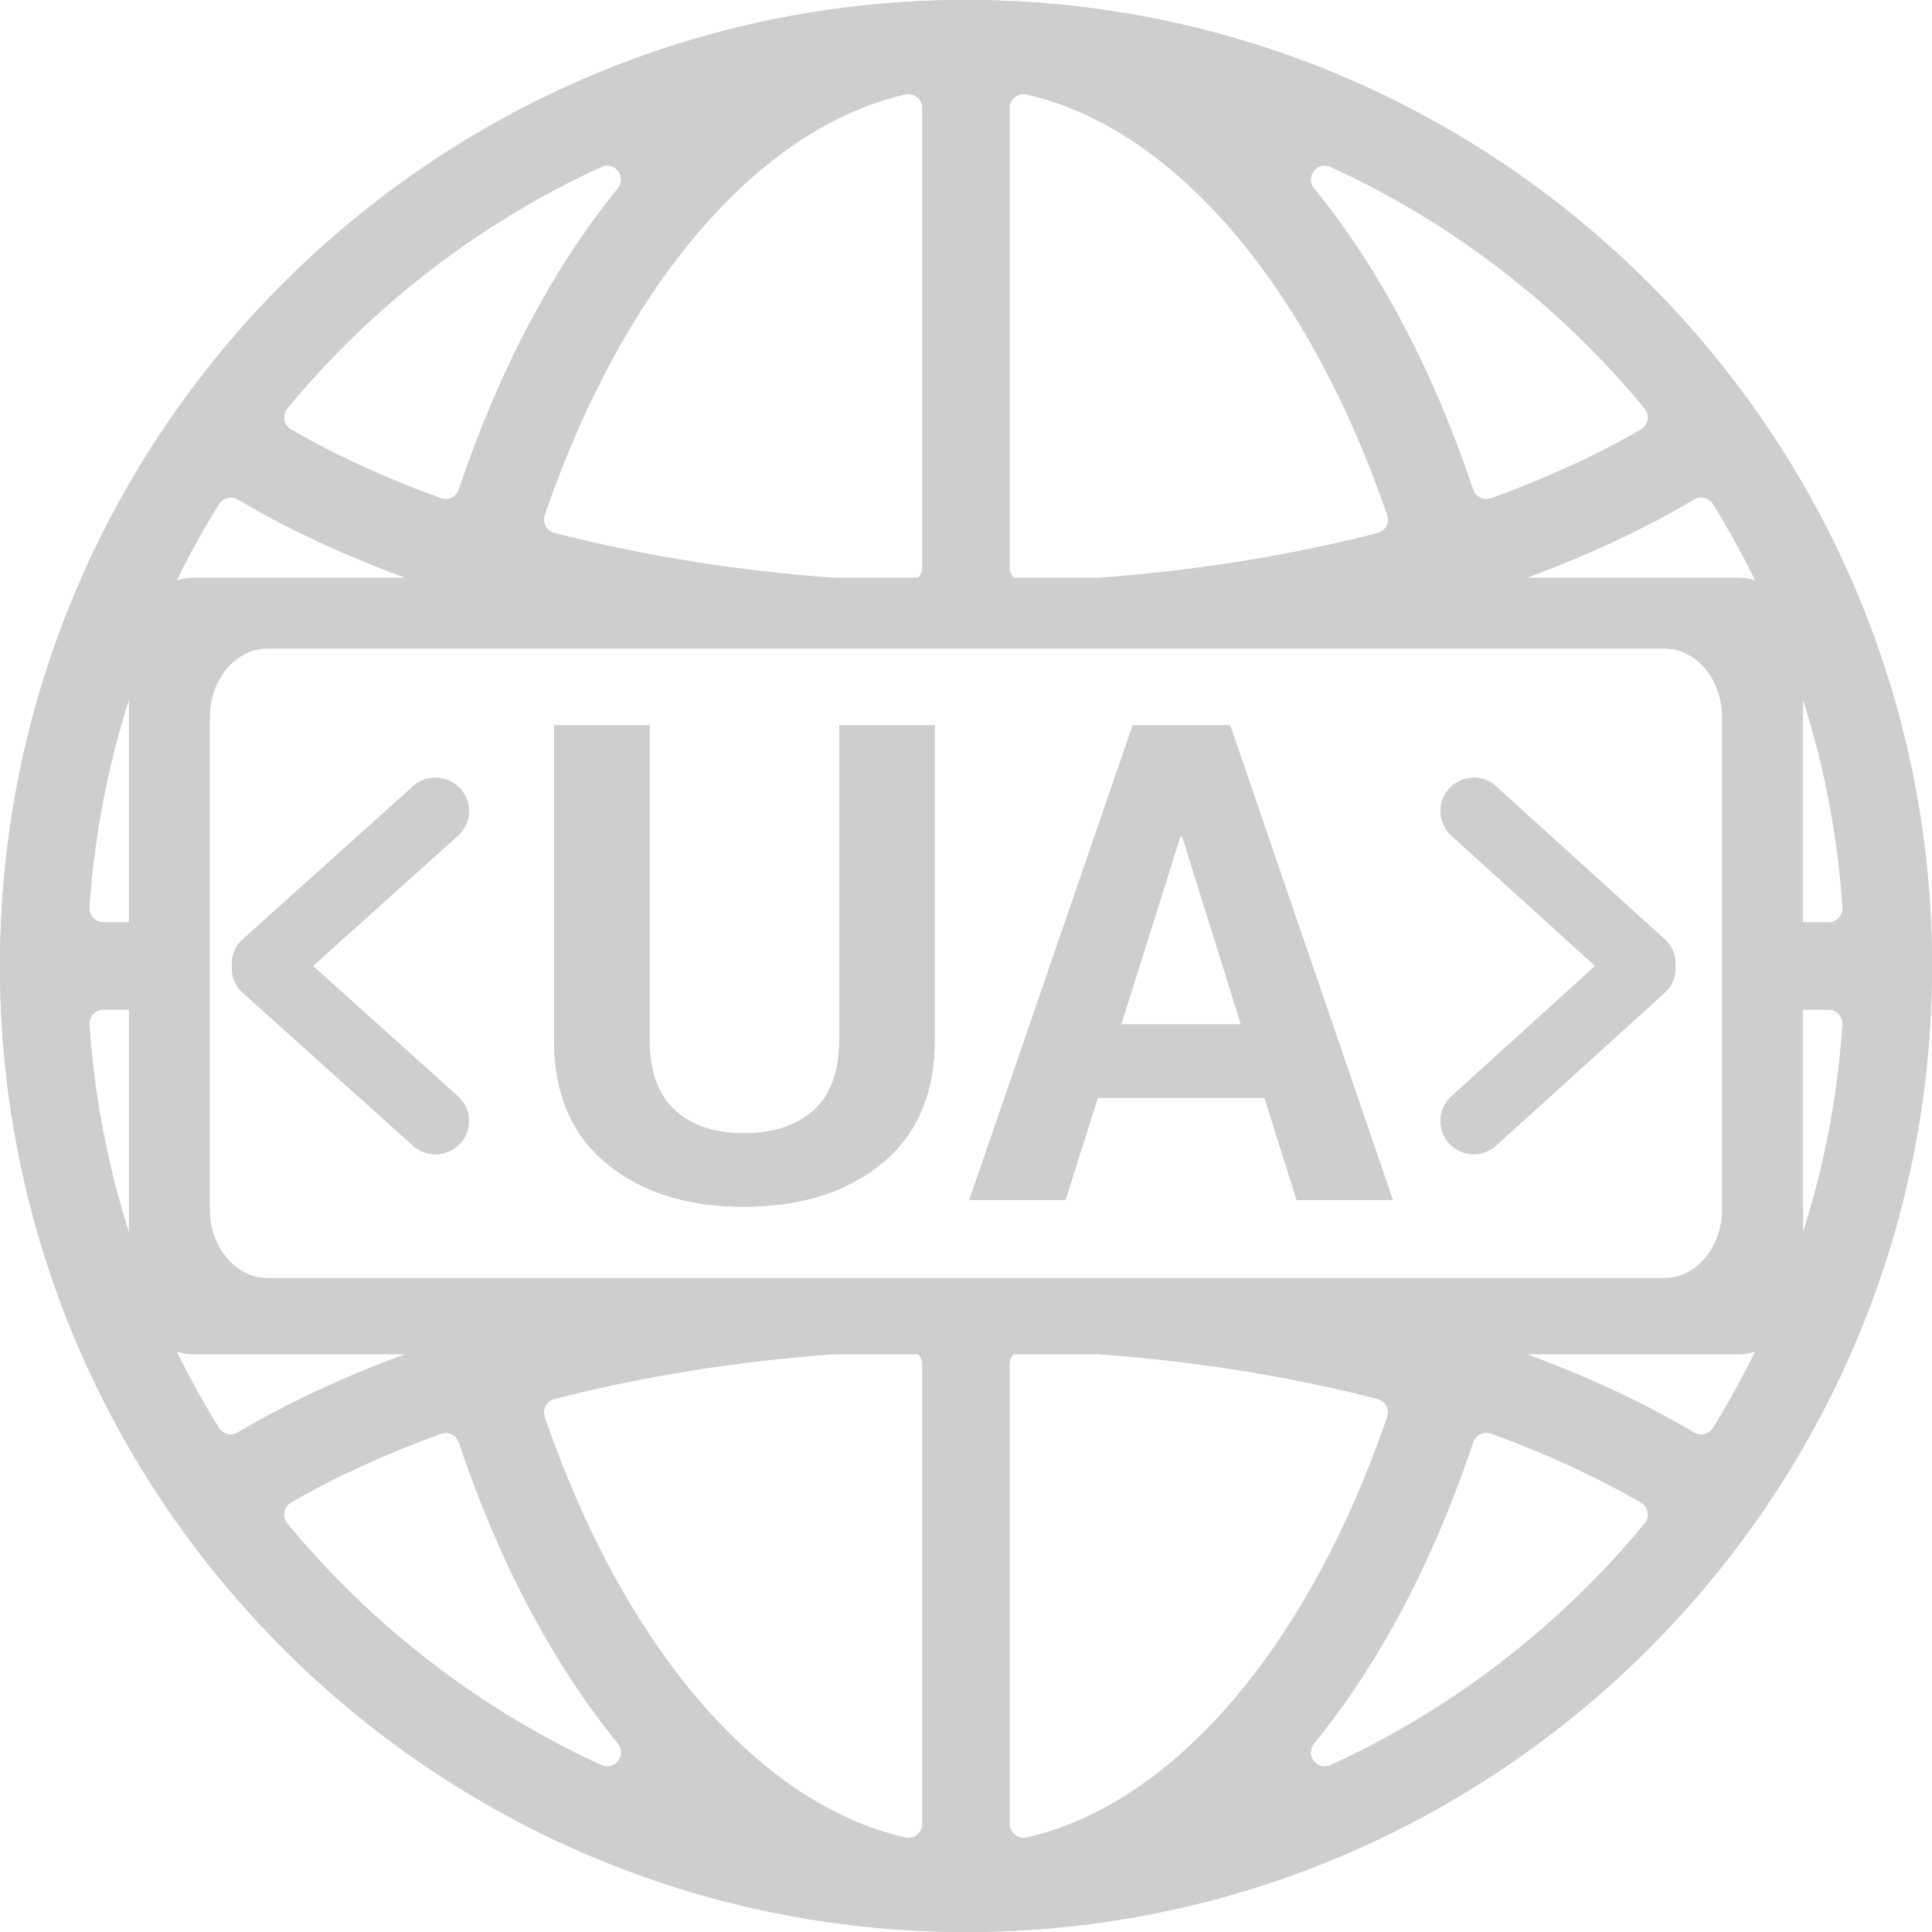 <?xml version="1.0" encoding="UTF-8"?>
<!DOCTYPE svg PUBLIC "-//W3C//DTD SVG 1.1//EN" "http://www.w3.org/Graphics/SVG/1.1/DTD/svg11.dtd">
<!-- Creator: CorelDRAW 2020 (64-Bit) -->
<svg xmlns="http://www.w3.org/2000/svg" xml:space="preserve" width="611px" height="611px" version="1.1" style="shape-rendering:geometricPrecision; text-rendering:geometricPrecision; image-rendering:optimizeQuality; fill-rule:evenodd; clip-rule:evenodd"
viewBox="0 0 196.63 196.63"
 xmlns:xlink="http://www.w3.org/1999/xlink"
 xmlns:xodm="http://www.corel.com/coreldraw/odm/2003">
 <defs>
  <style type="text/css">
   <![CDATA[
    .fil0 {fill:#CECECE}
    .fil1 {fill:#CECECE;fill-rule:nonzero}
   ]]>
  </style>
 </defs>
 <g id="Слой_x0020_1">
  <g id="_2729775048160">
   <path class="fil0" d="M98.31 196.63c-54.21,0 -98.31,-44.11 -98.31,-98.32 0,-54.21 44.1,-98.31 98.31,-98.31 54.21,0 98.32,44.1 98.32,98.31 0,54.21 -44.11,98.32 -98.32,98.32zm36.52 -179.78c-0.43,0 -0.85,0.19 -1.12,0.55 -0.41,0.52 -0.4,1.25 0.02,1.76 6.68,8.23 12.13,18.55 16.2,30.68 0.12,0.36 0.38,0.66 0.73,0.83 0.19,0.09 0.4,0.14 0.61,0.14l0.49 -0.09c5.57,-2.02 10.71,-4.37 15.25,-7.01 0.36,-0.21 0.61,-0.57 0.68,-0.97 0.08,-0.41 -0.03,-0.84 -0.3,-1.16 -8.6,-10.46 -19.65,-18.96 -31.97,-24.6 -0.19,-0.09 -0.39,-0.13 -0.59,-0.13zm43.82 120.68c-0.52,0.19 -1.08,0.29 -1.64,0.29l-21.66 0c6.3,2.31 12.04,4.99 17.06,7.98 0.23,0.13 0.48,0.2 0.73,0.2 0.47,0 0.94,-0.24 1.21,-0.67 1.56,-2.53 3,-5.13 4.3,-7.8zm-66.84 0.29l-8.62 0 0 0c-0.28,0.27 -0.44,0.64 -0.44,1.02l0 46.79c0,0.44 0.2,0.84 0.54,1.11 0.25,0.21 0.57,0.31 0.88,0.31l0.32 -0.03c14.95,-3.4 28.68,-19.41 36.7,-42.81 0.13,-0.38 0.1,-0.79 -0.09,-1.14 -0.19,-0.35 -0.51,-0.6 -0.9,-0.7 -8.96,-2.3 -18.48,-3.83 -28.39,-4.55zm-18.38 0l-8.57 0c-9.93,0.72 -19.47,2.25 -28.44,4.56 -0.38,0.09 -0.71,0.35 -0.89,0.7 -0.19,0.35 -0.22,0.76 -0.1,1.13 8.03,23.41 21.75,39.41 36.71,42.81l0.31 0.03c0.32,0 0.64,-0.1 0.89,-0.31 0.34,-0.27 0.53,-0.67 0.53,-1.11l0 -46.79c0,-0.38 -0.15,-0.75 -0.43,-1.02l-0.01 0zm-52.15 0l-21.66 0c-0.57,0 -1.12,-0.1 -1.65,-0.29 1.3,2.67 2.74,5.27 4.31,7.79 0.26,0.43 0.73,0.67 1.2,0.67 0.25,0 0.5,-0.06 0.73,-0.2 5.02,-2.98 10.76,-5.66 17.07,-7.97zm109.99 8c-0.21,0 -0.42,0.05 -0.61,0.14 -0.35,0.17 -0.61,0.46 -0.73,0.83 -4.07,12.13 -9.52,22.45 -16.2,30.67 -0.42,0.51 -0.43,1.25 -0.02,1.77 0.27,0.35 0.69,0.55 1.12,0.55 0.2,0 0.4,-0.04 0.59,-0.13 12.32,-5.64 23.37,-14.15 31.97,-24.6 0.27,-0.32 0.38,-0.75 0.3,-1.16 -0.07,-0.41 -0.32,-0.77 -0.68,-0.97 -4.56,-2.64 -9.69,-5 -15.25,-7.02l-0.49 -0.08zm-105.91 0.01l-0.49 0.09c-5.61,2.03 -10.74,4.38 -15.25,6.99 -0.36,0.21 -0.62,0.57 -0.69,0.98 -0.07,0.41 0.03,0.83 0.3,1.15 8.6,10.46 19.66,18.97 31.98,24.61 0.19,0.09 0.39,0.13 0.59,0.13 0.42,0 0.84,-0.2 1.12,-0.55 0.4,-0.52 0.39,-1.26 -0.02,-1.77 -6.68,-8.22 -12.13,-18.53 -16.2,-30.66 -0.12,-0.36 -0.38,-0.66 -0.72,-0.83 -0.2,-0.09 -0.41,-0.14 -0.62,-0.14zm16.44 -128.98c-0.2,0 -0.4,0.04 -0.59,0.13 -12.32,5.64 -23.38,14.15 -31.98,24.6 -0.27,0.32 -0.37,0.75 -0.3,1.16 0.07,0.41 0.33,0.76 0.69,0.97 4.5,2.61 9.64,4.97 15.25,7l0.49 0.09c0.21,0 0.42,-0.05 0.62,-0.15 0.34,-0.16 0.6,-0.46 0.72,-0.82 4.07,-12.13 9.52,-22.45 16.2,-30.67 0.41,-0.51 0.42,-1.24 0.02,-1.76 -0.28,-0.36 -0.7,-0.55 -1.12,-0.55zm-34.59 49.15l142.21 0c3.22,0 5.86,3.16 5.86,7.01l0 50.06c0,3.85 -2.64,7.01 -5.86,7.01l-142.21 0c-3.23,0 -5.87,-3.16 -5.87,-7.01l0 -50.06c0,-3.85 2.64,-7.01 5.87,-7.01zm-7.59 -7.19l21.66 0c-6.31,-2.32 -12.05,-5 -17.07,-7.98 -0.23,-0.13 -0.48,-0.19 -0.73,-0.19 -0.47,0 -0.94,0.23 -1.2,0.67 -1.57,2.52 -3.01,5.12 -4.31,7.78 0.53,-0.18 1.08,-0.28 1.65,-0.28zm65.21 0l8.61 0 0 -0.01c0.28,-0.26 0.43,-0.63 0.43,-1.01l0 -46.8c0,-0.43 -0.19,-0.84 -0.53,-1.11 -0.25,-0.2 -0.57,-0.31 -0.89,-0.31l-0.31 0.04c-14.96,3.4 -28.68,19.4 -36.71,42.8 -0.12,0.38 -0.09,0.79 0.1,1.14 0.18,0.35 0.51,0.6 0.89,0.7 8.97,2.31 18.5,3.83 28.41,4.56zm18.36 0l8.62 0c9.92,-0.73 19.44,-2.25 28.39,-4.55 0.39,-0.11 0.71,-0.36 0.9,-0.71 0.19,-0.34 0.22,-0.76 0.09,-1.13 -8.02,-23.41 -21.74,-39.41 -36.7,-42.81l-0.32 -0.04c-0.31,0 -0.63,0.11 -0.88,0.31 -0.34,0.27 -0.54,0.68 -0.54,1.11l0 46.8c0,0.38 0.16,0.75 0.44,1.01l0 0.01zm52.16 0l21.66 0c0.56,0 1.12,0.1 1.64,0.28 -1.3,-2.66 -2.74,-5.27 -4.3,-7.79 -0.27,-0.43 -0.74,-0.67 -1.21,-0.67 -0.25,0 -0.5,0.06 -0.73,0.2 -5.02,2.98 -10.76,5.66 -17.06,7.98zm28.15 12.36l0 22.7 2.61 0c0.39,0 0.77,-0.16 1.03,-0.45 0.27,-0.29 0.41,-0.67 0.38,-1.06 -0.47,-7.2 -1.83,-14.33 -4.02,-21.19zm0 31.58l0 22.7c2.19,-6.86 3.55,-13.98 4.02,-21.18 0.03,-0.39 -0.11,-0.78 -0.38,-1.07 -0.26,-0.28 -0.64,-0.45 -1.03,-0.45l-2.61 0zm-170.37 22.7l0 -22.7 -2.61 0c-0.39,0 -0.77,0.17 -1.04,0.45 -0.26,0.29 -0.4,0.68 -0.38,1.07 0.48,7.2 1.84,14.32 4.03,21.18zm0 -31.58l0 -22.7c-2.19,6.86 -3.55,13.99 -4.03,21.19 -0.02,0.39 0.12,0.77 0.38,1.06 0.27,0.29 0.65,0.45 1.04,0.45l2.61 0z"/>
  </g>
  <path class="fil1" d="M95.13 73.82l0 32.04c0,5.42 -1.79,9.6 -5.36,12.53 -3.59,2.95 -8.28,4.42 -14.07,4.42 -5.77,0 -10.44,-1.47 -13.99,-4.42 -3.55,-2.93 -5.32,-7.11 -5.32,-12.53l0 -32.04 9.72 0 0 32c0,3.18 0.85,5.56 2.56,7.15 1.7,1.57 4.04,2.36 7.03,2.36 3.02,0 5.4,-0.78 7.13,-2.35 1.73,-1.56 2.59,-3.95 2.59,-7.16l0 -32 9.71 0z"/>
  <path id="1" class="fil1" d="M128.69 111.73l-16.96 0 -3.29 10.4 -9.79 0 16.63 -48.31 9.92 0 16.56 48.31 -9.79 0 -3.28 -10.4zm-14.58 -7.47l12.19 0 -5.98 -19.13 -0.19 0 -6.02 19.13z"/>
  <g id="_2729775048928">
   <g>
    <g id="_38_35_">
     <g>
      <path class="fil1" d="M169.55 95.71l-17.16 -15.56c-1.32,-1.33 -3.46,-1.33 -4.79,0 -1.32,1.32 -1.32,3.46 0,4.79l14.75 13.37 -14.75 13.38c-1.32,1.32 -1.32,3.47 0,4.79 1.33,1.32 3.47,1.32 4.79,0l17.16 -15.56c0.71,-0.71 1.03,-1.67 0.97,-2.61 0.06,-0.93 -0.26,-1.89 -0.97,-2.6z"/>
     </g>
    </g>
   </g>
   <g>
   </g>
   <g>
   </g>
   <g>
   </g>
   <g>
   </g>
   <g>
   </g>
   <g>
   </g>
   <g>
   </g>
   <g>
   </g>
   <g>
   </g>
   <g>
   </g>
   <g>
   </g>
   <g>
   </g>
   <g>
   </g>
   <g>
   </g>
   <g>
   </g>
  </g>
  <g id="_2729775052336">
   <g>
    <g id="_38_35__0">
     <g>
      <path class="fil1" d="M24.58 95.71l17.32 -15.56c1.33,-1.33 3.5,-1.33 4.83,0 1.34,1.32 1.34,3.46 0,4.79l-14.88 13.37 14.88 13.38c1.34,1.32 1.34,3.47 0,4.79 -1.33,1.33 -3.5,1.33 -4.83,0l-17.32 -15.56c-0.72,-0.71 -1.04,-1.67 -0.98,-2.61 -0.06,-0.93 0.26,-1.89 0.98,-2.6z"/>
     </g>
    </g>
   </g>
   <g>
   </g>
   <g>
   </g>
   <g>
   </g>
   <g>
   </g>
   <g>
   </g>
   <g>
   </g>
   <g>
   </g>
   <g>
   </g>
   <g>
   </g>
   <g>
   </g>
   <g>
   </g>
   <g>
   </g>
   <g>
   </g>
   <g>
   </g>
   <g>
   </g>
  </g>
  <g id="_2729775058384">
   <path class="fil0" d="M98.31 196.63c-54.21,0 -98.31,-44.11 -98.31,-98.32 0,-54.21 44.1,-98.31 98.31,-98.31 54.21,0 98.32,44.1 98.32,98.31 0,54.21 -44.11,98.32 -98.32,98.32zm36.52 -179.78c-0.43,0 -0.85,0.19 -1.12,0.55 -0.41,0.52 -0.4,1.25 0.02,1.76 6.68,8.23 12.13,18.55 16.2,30.68 0.12,0.36 0.38,0.66 0.73,0.83 0.19,0.09 0.4,0.14 0.61,0.14l0.49 -0.09c5.57,-2.02 10.71,-4.37 15.25,-7.01 0.36,-0.21 0.61,-0.57 0.68,-0.97 0.08,-0.41 -0.03,-0.84 -0.3,-1.16 -8.6,-10.46 -19.65,-18.96 -31.97,-24.6 -0.19,-0.09 -0.39,-0.13 -0.59,-0.13zm43.82 120.68c-0.52,0.19 -1.08,0.29 -1.64,0.29l-21.66 0c6.3,2.31 12.04,4.99 17.06,7.98 0.23,0.13 0.48,0.2 0.73,0.2 0.47,0 0.94,-0.24 1.21,-0.67 1.56,-2.53 3,-5.13 4.3,-7.8zm-66.84 0.29l-8.62 0 0 0c-0.28,0.27 -0.44,0.64 -0.44,1.02l0 46.79c0,0.44 0.2,0.84 0.54,1.11 0.25,0.21 0.57,0.31 0.88,0.31l0.32 -0.03c14.95,-3.4 28.68,-19.41 36.7,-42.81 0.13,-0.38 0.1,-0.79 -0.09,-1.14 -0.19,-0.35 -0.51,-0.6 -0.9,-0.7 -8.96,-2.3 -18.48,-3.83 -28.39,-4.55zm-18.38 0l-8.57 0c-9.93,0.72 -19.47,2.25 -28.44,4.56 -0.38,0.09 -0.71,0.35 -0.89,0.7 -0.19,0.35 -0.22,0.76 -0.1,1.13 8.03,23.41 21.75,39.41 36.71,42.81l0.31 0.03c0.32,0 0.64,-0.1 0.89,-0.31 0.34,-0.27 0.53,-0.67 0.53,-1.11l0 -46.79c0,-0.38 -0.15,-0.75 -0.43,-1.02l-0.01 0zm-52.15 0l-21.66 0c-0.57,0 -1.12,-0.1 -1.65,-0.29 1.3,2.67 2.74,5.27 4.31,7.79 0.26,0.43 0.73,0.67 1.2,0.67 0.25,0 0.5,-0.06 0.73,-0.2 5.02,-2.98 10.76,-5.66 17.07,-7.97zm109.99 8c-0.21,0 -0.42,0.05 -0.61,0.14 -0.35,0.17 -0.61,0.46 -0.73,0.83 -4.07,12.13 -9.52,22.45 -16.2,30.67 -0.42,0.51 -0.43,1.25 -0.02,1.77 0.27,0.35 0.69,0.55 1.12,0.55 0.2,0 0.4,-0.04 0.59,-0.13 12.32,-5.64 23.37,-14.15 31.97,-24.6 0.27,-0.32 0.38,-0.75 0.3,-1.16 -0.07,-0.41 -0.32,-0.77 -0.68,-0.97 -4.56,-2.64 -9.69,-5 -15.25,-7.02l-0.49 -0.08zm-105.91 0.01l-0.49 0.09c-5.61,2.03 -10.74,4.38 -15.25,6.99 -0.36,0.21 -0.62,0.57 -0.69,0.98 -0.07,0.41 0.03,0.83 0.3,1.15 8.6,10.46 19.66,18.97 31.98,24.61 0.19,0.09 0.39,0.13 0.59,0.13 0.42,0 0.84,-0.2 1.12,-0.55 0.4,-0.52 0.39,-1.26 -0.02,-1.77 -6.68,-8.22 -12.13,-18.53 -16.2,-30.66 -0.12,-0.36 -0.38,-0.66 -0.72,-0.83 -0.2,-0.09 -0.41,-0.14 -0.62,-0.14zm16.44 -128.98c-0.2,0 -0.4,0.04 -0.59,0.13 -12.32,5.64 -23.38,14.15 -31.98,24.6 -0.27,0.32 -0.37,0.75 -0.3,1.16 0.07,0.41 0.33,0.76 0.69,0.97 4.5,2.61 9.64,4.97 15.25,7l0.49 0.09c0.21,0 0.42,-0.05 0.62,-0.15 0.34,-0.16 0.6,-0.46 0.72,-0.82 4.07,-12.13 9.52,-22.45 16.2,-30.67 0.41,-0.51 0.42,-1.24 0.02,-1.76 -0.28,-0.36 -0.7,-0.55 -1.12,-0.55zm-34.59 49.15l142.21 0c3.22,0 5.86,3.16 5.86,7.01l0 50.06c0,3.85 -2.64,7.01 -5.86,7.01l-142.21 0c-3.23,0 -5.87,-3.16 -5.87,-7.01l0 -50.06c0,-3.85 2.64,-7.01 5.87,-7.01zm-7.59 -7.19l21.66 0c-6.31,-2.32 -12.05,-5 -17.07,-7.98 -0.23,-0.13 -0.48,-0.19 -0.73,-0.19 -0.47,0 -0.94,0.23 -1.2,0.67 -1.57,2.52 -3.01,5.12 -4.31,7.78 0.53,-0.18 1.08,-0.28 1.65,-0.28zm65.21 0l8.61 0 0 -0.01c0.28,-0.26 0.43,-0.63 0.43,-1.01l0 -46.8c0,-0.43 -0.19,-0.84 -0.53,-1.11 -0.25,-0.2 -0.57,-0.31 -0.89,-0.31l-0.31 0.04c-14.96,3.4 -28.68,19.4 -36.71,42.8 -0.12,0.38 -0.09,0.79 0.1,1.14 0.18,0.35 0.51,0.6 0.89,0.7 8.97,2.31 18.5,3.83 28.41,4.56zm18.36 0l8.62 0c9.92,-0.73 19.44,-2.25 28.39,-4.55 0.39,-0.11 0.71,-0.36 0.9,-0.71 0.19,-0.34 0.22,-0.76 0.09,-1.13 -8.02,-23.41 -21.74,-39.41 -36.7,-42.81l-0.32 -0.04c-0.31,0 -0.63,0.11 -0.88,0.31 -0.34,0.27 -0.54,0.68 -0.54,1.11l0 46.8c0,0.38 0.16,0.75 0.44,1.01l0 0.01zm52.16 0l21.66 0c0.56,0 1.12,0.1 1.64,0.28 -1.3,-2.66 -2.74,-5.27 -4.3,-7.79 -0.27,-0.43 -0.74,-0.67 -1.21,-0.67 -0.25,0 -0.5,0.06 -0.73,0.2 -5.02,2.98 -10.76,5.66 -17.06,7.98zm28.15 12.36l0 22.7 2.61 0c0.39,0 0.77,-0.16 1.03,-0.45 0.27,-0.29 0.41,-0.67 0.38,-1.06 -0.47,-7.2 -1.83,-14.33 -4.02,-21.19zm0 31.58l0 22.7c2.19,-6.86 3.55,-13.98 4.02,-21.18 0.03,-0.39 -0.11,-0.78 -0.38,-1.07 -0.26,-0.28 -0.64,-0.45 -1.03,-0.45l-2.61 0zm-170.37 22.7l0 -22.7 -2.61 0c-0.39,0 -0.77,0.17 -1.04,0.45 -0.26,0.29 -0.4,0.68 -0.38,1.07 0.48,7.2 1.84,14.32 4.03,21.18zm0 -31.58l0 -22.7c-2.19,6.86 -3.55,13.99 -4.03,21.19 -0.02,0.39 0.12,0.77 0.38,1.06 0.27,0.29 0.65,0.45 1.04,0.45l2.61 0z"/>
  </g>
  <path class="fil1" d="M95.13 73.82l0 32.04c0,5.42 -1.79,9.6 -5.36,12.53 -3.59,2.95 -8.28,4.42 -14.07,4.42 -5.77,0 -10.44,-1.47 -13.99,-4.42 -3.55,-2.93 -5.32,-7.11 -5.32,-12.53l0 -32.04 9.72 0 0 32c0,3.18 0.85,5.56 2.56,7.15 1.7,1.57 4.04,2.36 7.03,2.36 3.02,0 5.4,-0.78 7.13,-2.35 1.73,-1.56 2.59,-3.95 2.59,-7.16l0 -32 9.71 0z"/>
  <path id="1" class="fil1" d="M128.69 111.73l-16.96 0 -3.29 10.4 -9.79 0 16.63 -48.31 9.92 0 16.56 48.31 -9.79 0 -3.28 -10.4zm-14.58 -7.47l12.19 0 -5.98 -19.13 -0.19 0 -6.02 19.13z"/>
  <g id="_2729775059872">
   <g>
    <g id="_38_35__1">
     <g>
      <path class="fil1" d="M169.55 95.71l-17.16 -15.56c-1.32,-1.33 -3.46,-1.33 -4.79,0 -1.32,1.32 -1.32,3.46 0,4.79l14.75 13.37 -14.75 13.38c-1.32,1.32 -1.32,3.47 0,4.79 1.33,1.32 3.47,1.32 4.79,0l17.16 -15.56c0.71,-0.71 1.03,-1.67 0.97,-2.61 0.06,-0.93 -0.26,-1.89 -0.97,-2.6z"/>
     </g>
    </g>
   </g>
   <g>
   </g>
   <g>
   </g>
   <g>
   </g>
   <g>
   </g>
   <g>
   </g>
   <g>
   </g>
   <g>
   </g>
   <g>
   </g>
   <g>
   </g>
   <g>
   </g>
   <g>
   </g>
   <g>
   </g>
   <g>
   </g>
   <g>
   </g>
   <g>
   </g>
  </g>
  <g id="_2729772022272">
   <g>
    <g id="_38_35__2">
     <g>
      <path class="fil1" d="M24.58 95.71l17.32 -15.56c1.33,-1.33 3.5,-1.33 4.83,0 1.34,1.32 1.34,3.46 0,4.79l-14.88 13.37 14.88 13.38c1.34,1.32 1.34,3.47 0,4.79 -1.33,1.33 -3.5,1.33 -4.83,0l-17.32 -15.56c-0.72,-0.71 -1.04,-1.67 -0.98,-2.61 -0.06,-0.93 0.26,-1.89 0.98,-2.6z"/>
     </g>
    </g>
   </g>
   <g>
   </g>
   <g>
   </g>
   <g>
   </g>
   <g>
   </g>
   <g>
   </g>
   <g>
   </g>
   <g>
   </g>
   <g>
   </g>
   <g>
   </g>
   <g>
   </g>
   <g>
   </g>
   <g>
   </g>
   <g>
   </g>
   <g>
   </g>
   <g>
   </g>
  </g>
 </g>
</svg>
